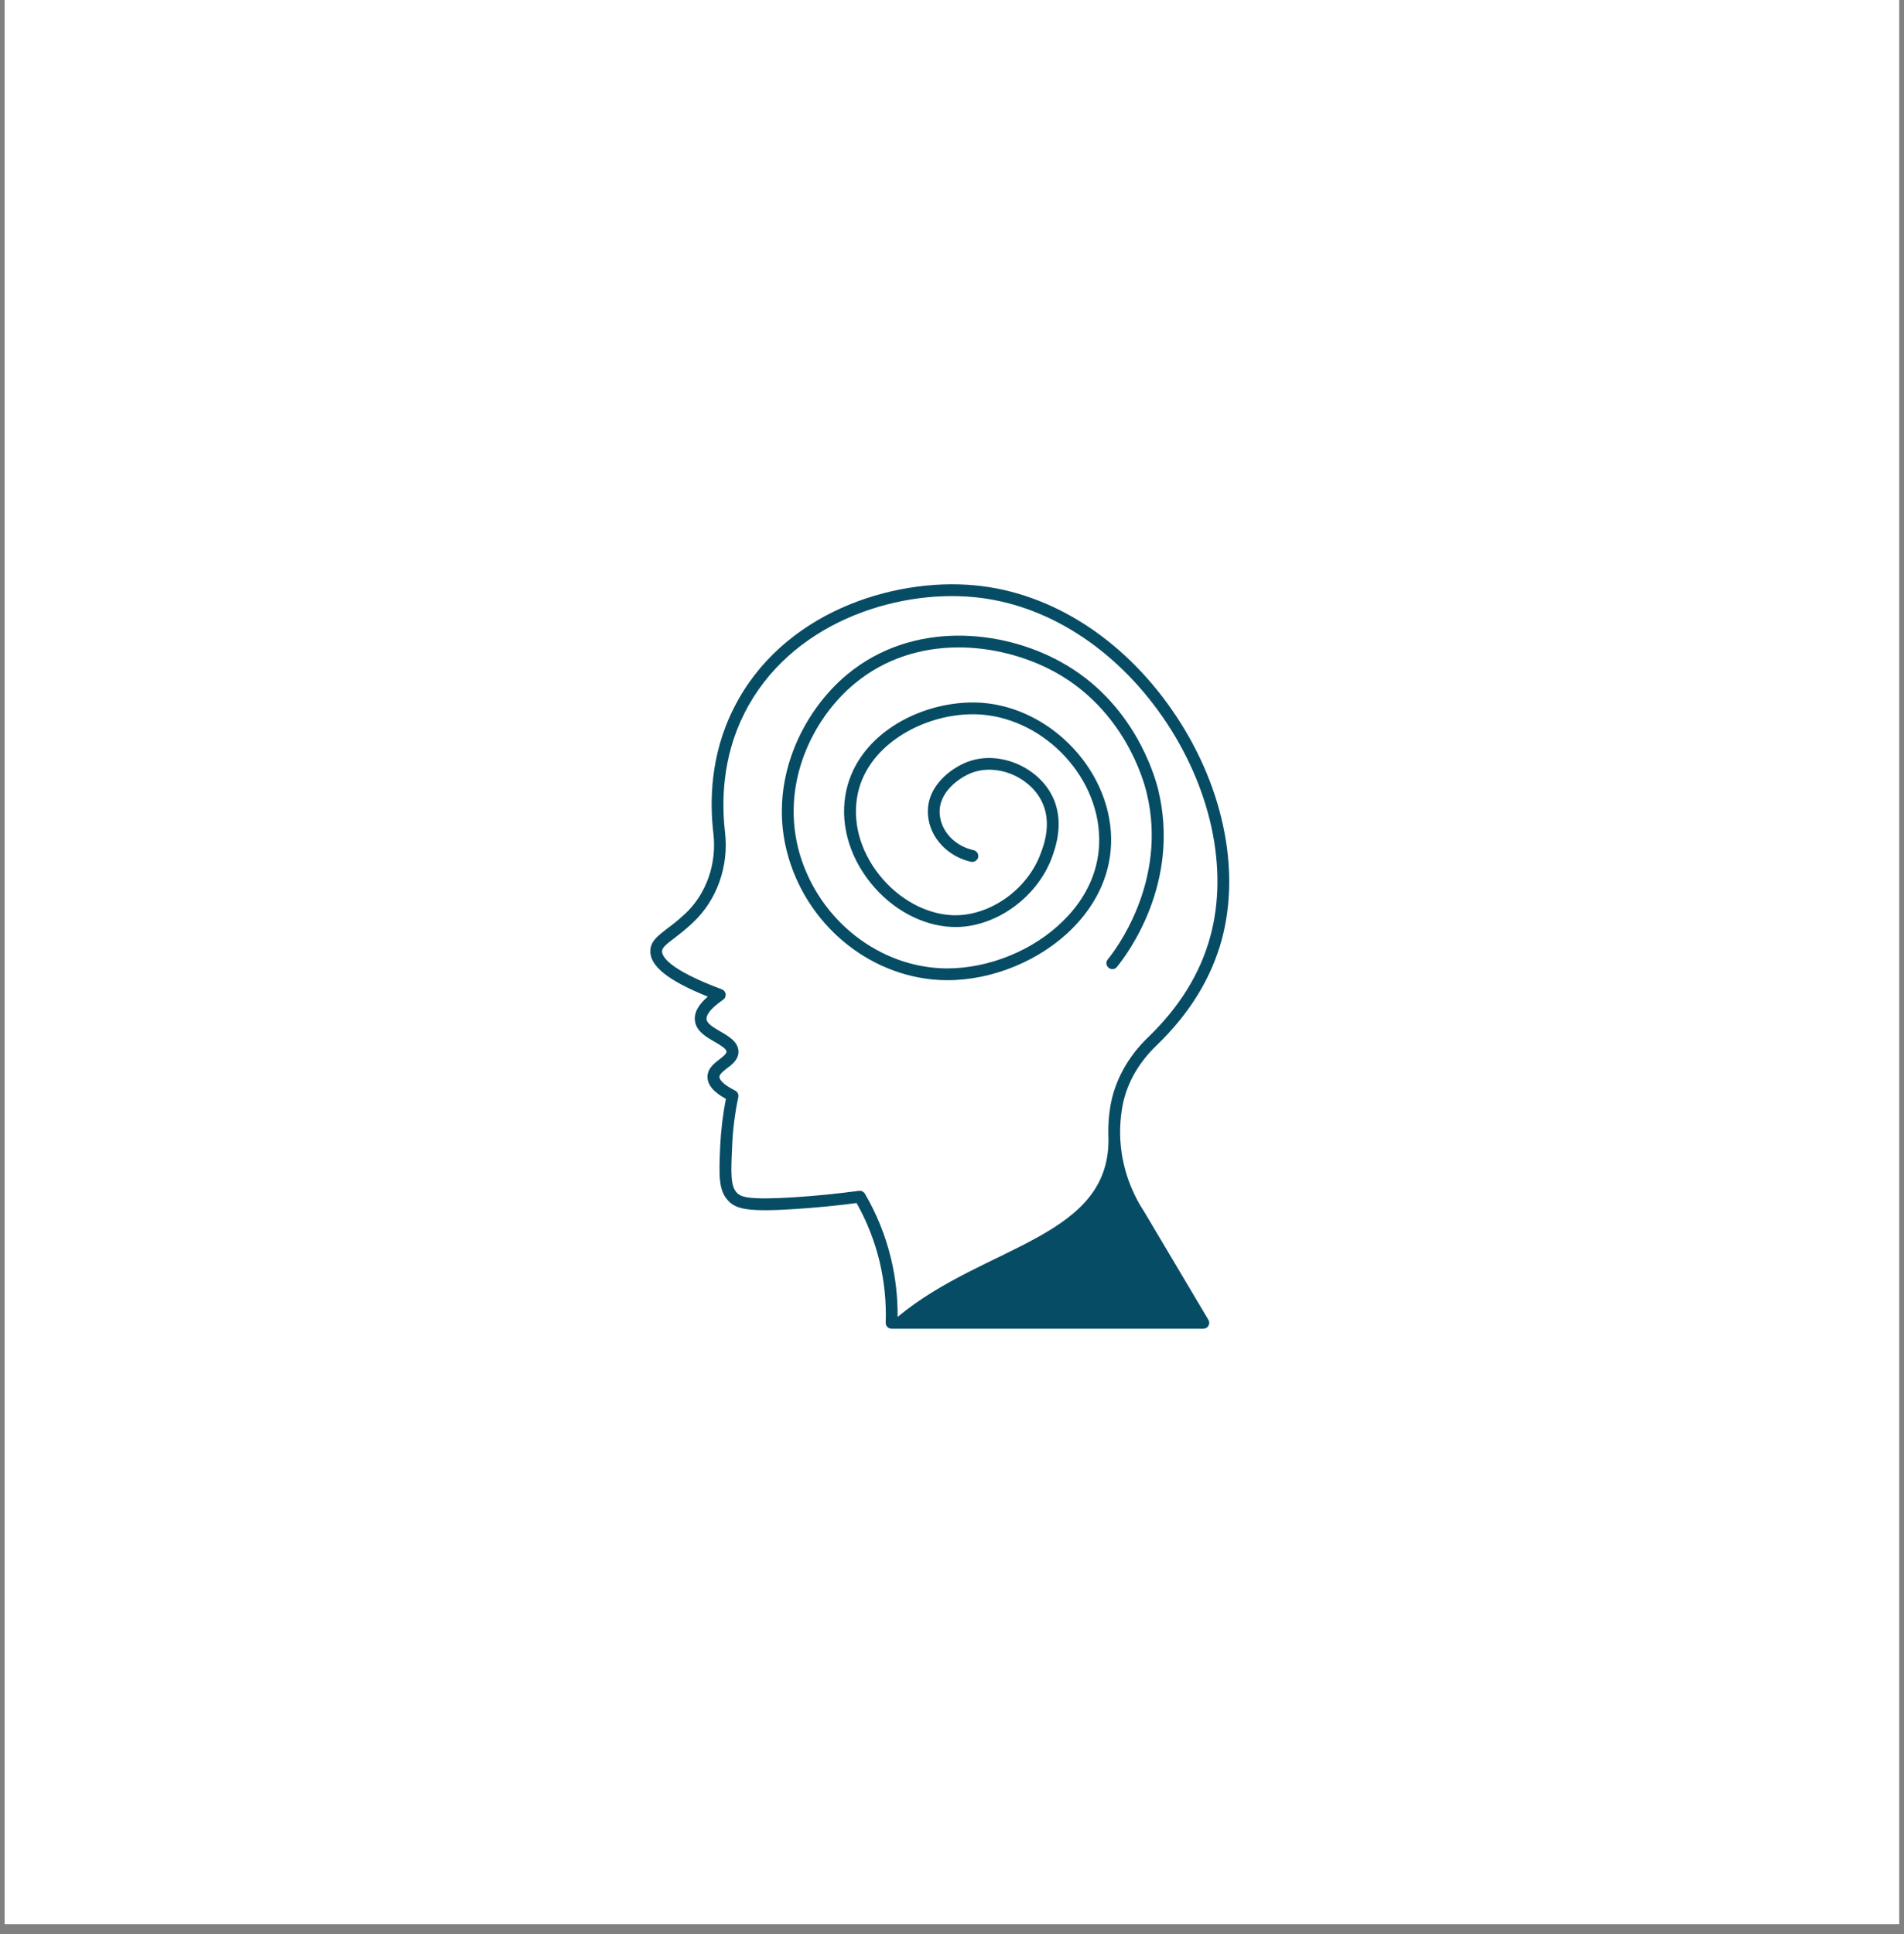 <svg xmlns="http://www.w3.org/2000/svg" xmlns:xlink="http://www.w3.org/1999/xlink" width="64" zoomAndPan="magnify" viewBox="0 0 48 48.75" height="65" preserveAspectRatio="xMidYMid meet" version="1.2"><rect x="0" y="0" width="48" height="48.75" fill="#808080" stroke="none"/><defs><clipPath id="ef31e2bc0e"><path d="M 0.121 0 L 47.875 0 L 47.875 48.5 L 0.121 48.5 Z M 0.121 0 "/></clipPath><clipPath id="c2b41e94e6"><path d="M 16.363 14.551 L 31 14.551 L 31 33.949 L 16.363 33.949 Z M 16.363 14.551 "/></clipPath></defs><g id="7541b7ff9b"><g clip-rule="nonzero" clip-path="url(#ef31e2bc0e)"><path style=" stroke:none;fill-rule:nonzero;fill:#ffffff;fill-opacity:1;" d="M 0.121 0 L 47.879 0 L 47.879 48.5 L 0.121 48.5 Z M 0.121 0 "/><path style=" stroke:none;fill-rule:nonzero;fill:#ffffff;fill-opacity:1;" d="M 0.121 0 L 47.879 0 L 47.879 48.5 L 0.121 48.5 Z M 0.121 0 "/></g><g clip-rule="nonzero" clip-path="url(#c2b41e94e6)"><path style=" stroke:none;fill-rule:nonzero;fill:#074c65;fill-opacity:1;" d="M 29.156 26.352 C 29.98 25.559 30.535 24.664 30.801 23.684 C 31.285 21.895 30.82 19.73 29.551 17.902 C 28.289 16.078 26.473 14.93 24.574 14.754 C 22.492 14.559 19.703 15.445 18.496 17.855 C 17.902 19.031 17.891 20.215 17.984 21.004 C 18.074 21.773 17.809 22.531 17.27 23.035 L 17.242 23.059 C 17.086 23.207 16.945 23.312 16.82 23.406 C 16.582 23.59 16.406 23.723 16.395 23.953 C 16.371 24.34 16.832 24.715 17.844 25.121 C 17.598 25.332 17.492 25.535 17.52 25.734 C 17.551 25.992 17.801 26.137 18.02 26.262 C 18.152 26.34 18.316 26.434 18.316 26.508 C 18.316 26.562 18.227 26.633 18.141 26.699 C 18.008 26.801 17.836 26.93 17.836 27.145 C 17.836 27.348 17.988 27.527 18.301 27.699 C 18.223 28.09 18.176 28.488 18.156 28.887 C 18.125 29.629 18.109 30.004 18.359 30.266 C 18.559 30.477 18.844 30.555 20.082 30.473 C 20.586 30.438 21.098 30.391 21.594 30.324 C 21.855 30.785 22.047 31.277 22.172 31.789 C 22.293 32.297 22.348 32.816 22.328 33.34 C 22.328 33.379 22.34 33.418 22.371 33.449 C 22.398 33.477 22.438 33.492 22.477 33.492 L 30.336 33.492 C 30.391 33.492 30.438 33.465 30.465 33.418 C 30.492 33.371 30.492 33.316 30.465 33.27 L 28.855 30.559 C 28.582 30.145 28.25 29.465 28.238 28.574 C 28.238 28.367 28.25 28.16 28.285 27.957 C 28.375 27.363 28.68 26.809 29.156 26.352 Z M 27.988 27.91 C 27.953 28.129 27.938 28.352 27.941 28.578 C 28.074 31.215 24.836 31.352 22.629 33.195 C 22.633 32.699 22.578 32.203 22.461 31.719 C 22.324 31.148 22.102 30.598 21.805 30.09 C 21.773 30.039 21.715 30.008 21.656 30.016 C 21.129 30.086 20.594 30.141 20.062 30.176 C 18.859 30.254 18.676 30.172 18.574 30.062 C 18.414 29.891 18.426 29.559 18.457 28.898 C 18.473 28.48 18.527 28.062 18.613 27.652 C 18.625 27.586 18.594 27.52 18.531 27.488 C 18.164 27.305 18.137 27.18 18.137 27.145 C 18.137 27.078 18.23 27.004 18.32 26.934 C 18.453 26.836 18.617 26.711 18.617 26.508 C 18.613 26.262 18.375 26.125 18.168 26.004 C 18 25.906 17.828 25.809 17.812 25.695 C 17.805 25.621 17.844 25.465 18.23 25.199 C 18.277 25.168 18.301 25.113 18.293 25.059 C 18.289 25.004 18.25 24.957 18.199 24.938 C 16.816 24.422 16.684 24.09 16.691 23.973 C 16.695 23.883 16.797 23.801 17.004 23.645 C 17.125 23.551 17.277 23.434 17.445 23.277 L 17.473 23.25 C 18.078 22.684 18.379 21.828 18.277 20.969 C 18.191 20.223 18.203 19.098 18.762 17.988 C 19.906 15.707 22.562 14.863 24.547 15.051 C 26.359 15.219 28.094 16.32 29.309 18.07 C 30.527 19.828 30.977 21.898 30.512 23.605 C 30.262 24.531 29.734 25.383 28.953 26.137 C 28.426 26.641 28.094 27.254 27.988 27.91 Z M 27.988 27.91 "/></g><path style=" stroke:none;fill-rule:nonzero;fill:#074c65;fill-opacity:1;" d="M 28.156 24.375 C 28.43 24.039 29.766 22.254 29.199 19.906 C 29.109 19.543 28.578 17.691 26.742 16.684 C 25.25 15.859 23.004 15.641 21.363 16.996 C 20.223 17.938 19.324 19.73 19.879 21.617 C 20.41 23.414 22.039 24.684 23.84 24.707 C 23.855 24.707 23.871 24.707 23.887 24.707 C 25.027 24.707 26.23 24.211 27.035 23.402 C 27.684 22.75 28.023 21.965 28.012 21.129 C 27.984 19.344 26.383 17.742 24.586 17.707 C 23.16 17.684 21.547 18.551 21.309 20.066 C 21.184 20.859 21.453 21.695 22.043 22.367 C 22.609 23.012 23.395 23.383 24.141 23.367 C 25.145 23.34 26.141 22.609 26.512 21.633 C 26.598 21.398 26.867 20.688 26.504 20.02 C 26.105 19.285 25.133 18.914 24.383 19.207 C 23.988 19.359 23.336 19.816 23.395 20.547 C 23.438 21.109 23.887 21.59 24.48 21.723 C 24.562 21.738 24.641 21.688 24.66 21.609 C 24.676 21.527 24.625 21.449 24.547 21.43 C 24.074 21.328 23.723 20.957 23.691 20.523 C 23.645 19.965 24.195 19.598 24.488 19.484 C 25.109 19.242 25.91 19.551 26.242 20.16 C 26.539 20.711 26.316 21.305 26.23 21.527 C 25.906 22.395 25.023 23.043 24.133 23.07 C 23.477 23.086 22.777 22.75 22.266 22.172 C 21.734 21.566 21.492 20.816 21.605 20.113 C 21.809 18.797 23.266 18.004 24.52 18.004 C 24.543 18.004 24.562 18.004 24.582 18.004 C 26.227 18.039 27.688 19.5 27.711 21.133 C 27.723 21.887 27.418 22.598 26.824 23.191 C 26.062 23.957 24.922 24.418 23.844 24.41 C 22.172 24.387 20.66 23.203 20.164 21.535 C 19.648 19.777 20.488 18.102 21.551 17.227 C 23.086 15.957 25.191 16.172 26.598 16.941 C 28.328 17.895 28.824 19.637 28.906 19.977 C 29.457 22.234 28.086 23.992 27.926 24.184 C 27.875 24.246 27.883 24.34 27.949 24.395 C 28.012 24.445 28.105 24.438 28.156 24.375 Z M 28.156 24.375 "/></g></svg>